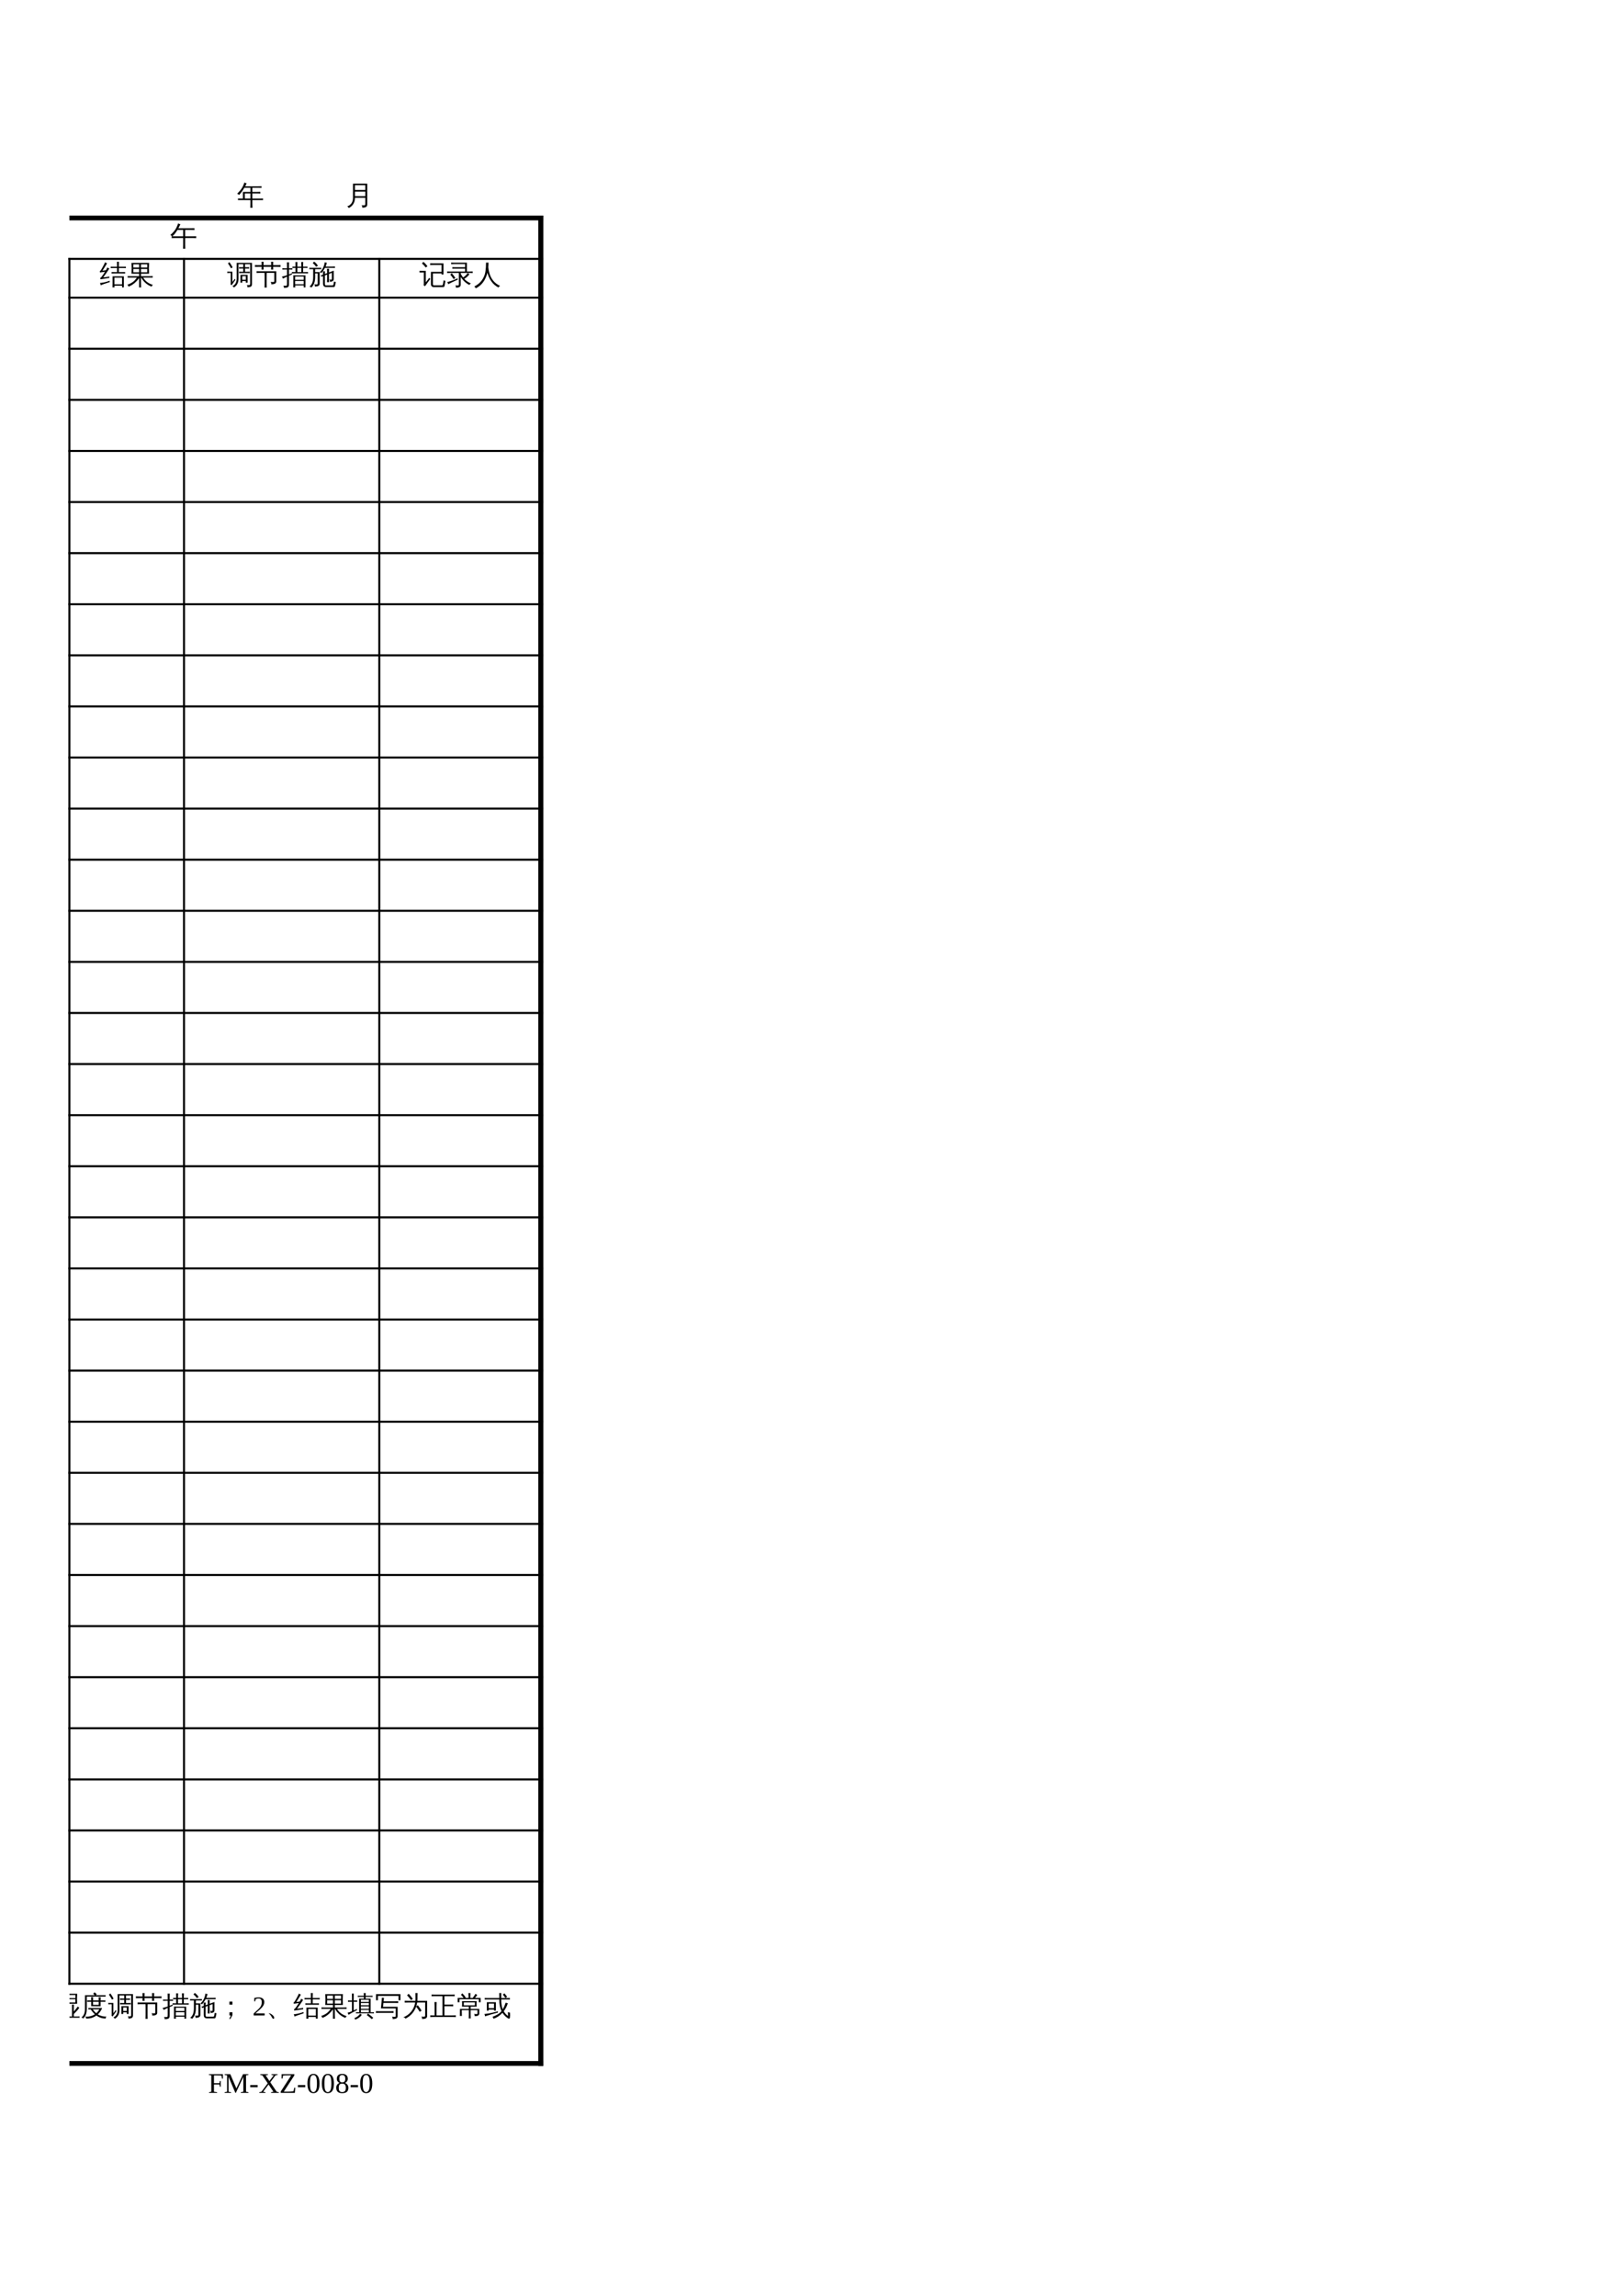 <?xml version="1.0" encoding="UTF-8"?>
<svg xmlns="http://www.w3.org/2000/svg" xmlns:xlink="http://www.w3.org/1999/xlink" width="595.304pt" height="841.89pt" viewBox="0 0 595.304 841.89" version="1.1">
<defs>
<g>
<symbol overflow="visible" id="glyph0-0">
<path style="stroke:none;" d="M 0.328 0 L 0.328 -6.656 L 2.984 -6.656 L 2.984 0 Z M 0.672 -0.328 L 2.656 -0.328 L 2.656 -6.328 L 0.672 -6.328 Z M 0.672 -0.328 "/>
</symbol>
<symbol overflow="visible" id="glyph0-1">
<path style="stroke:none;" d="M 5.5 1.203 C 5.25 1.172 5 1.172 4.75 1.203 C 4.77 0.742 4.781 0.285 4.781 -0.172 L 4.781 -2.875 L 8.922 -2.875 L 8.922 1.188 L 8.25 1.188 L 8.25 0.562 L 5.484 0.562 C 5.484 0.77 5.488 0.984 5.5 1.203 Z M 9.391 -4.438 C 9.367 -4.258 9.367 -4.078 9.391 -3.891 C 9.055 -3.91 8.723 -3.922 8.391 -3.922 L 5.422 -3.922 C 5.078 -3.922 4.738 -3.91 4.406 -3.891 C 4.426 -4.078 4.426 -4.258 4.406 -4.438 C 4.738 -4.426 5.078 -4.422 5.422 -4.422 L 6.422 -4.422 L 6.422 -5.906 L 5.094 -5.906 C 4.758 -5.906 4.426 -5.895 4.094 -5.875 C 4.113 -6.062 4.113 -6.242 4.094 -6.422 C 4.426 -6.398 4.758 -6.391 5.094 -6.391 L 6.422 -6.391 L 6.422 -6.844 C 6.422 -7.301 6.41 -7.758 6.391 -8.219 C 6.641 -8.188 6.883 -8.188 7.125 -8.219 C 7.102 -7.758 7.094 -7.301 7.094 -6.844 L 7.094 -6.391 L 8.656 -6.391 C 8.988 -6.391 9.328 -6.398 9.672 -6.422 C 9.648 -6.242 9.648 -6.062 9.672 -5.875 C 9.328 -5.895 8.988 -5.906 8.656 -5.906 L 7.094 -5.906 L 7.094 -4.422 L 8.391 -4.422 C 8.723 -4.422 9.055 -4.426 9.391 -4.438 Z M 8.25 -2.375 L 5.469 -2.375 L 5.469 0.062 L 8.25 0.062 Z M 3.734 -1.234 L 3.734 -0.75 C 2.711 -0.438 1.988 -0.203 1.562 -0.047 C 1.133 0.109 0.75 0.258 0.406 0.406 C 0.395 0.27 0.367 0.133 0.328 0 C 0.297 -0.145 0.234 -0.289 0.141 -0.438 C 0.523 -0.457 0.953 -0.508 1.422 -0.594 C 1.891 -0.676 2.66 -0.891 3.734 -1.234 Z M 2.859 -6.125 C 2.961 -6.039 3.078 -5.969 3.203 -5.906 C 3.328 -5.852 3.453 -5.801 3.578 -5.75 C 3.492 -5.57 3.383 -5.379 3.25 -5.172 C 3.125 -4.973 2.816 -4.523 2.328 -3.828 C 1.848 -3.141 1.52 -2.688 1.344 -2.469 L 2.984 -2.672 L 3.578 -2.812 L 3.562 -2.234 L 3.062 -2.203 L 0.328 -1.781 L 0.25 -2.328 C 0.383 -2.328 0.492 -2.379 0.578 -2.484 C 0.836 -2.785 1.195 -3.285 1.656 -3.984 L 2.016 -4.547 L 0.156 -4.281 L 0.094 -4.812 C 0.219 -4.82 0.312 -4.875 0.375 -4.969 C 0.57 -5.238 0.832 -5.672 1.156 -6.266 C 1.488 -6.859 1.703 -7.266 1.797 -7.484 C 1.891 -7.711 1.957 -7.891 2 -8.016 C 2.113 -7.941 2.234 -7.875 2.359 -7.812 C 2.484 -7.75 2.613 -7.695 2.75 -7.656 C 2.688 -7.531 2.609 -7.383 2.516 -7.219 C 2.422 -7.062 2.191 -6.691 1.828 -6.109 C 1.461 -5.523 1.219 -5.141 1.094 -4.953 L 2.062 -5.047 L 2.359 -5.125 C 2.461 -5.312 2.551 -5.477 2.625 -5.625 C 2.707 -5.781 2.785 -5.945 2.859 -6.125 Z M 2.859 -6.125 "/>
</symbol>
<symbol overflow="visible" id="glyph0-2">
<path style="stroke:none;" d="M 1.344 -2.406 C 1 -2.406 0.648 -2.398 0.297 -2.391 C 0.316 -2.578 0.316 -2.766 0.297 -2.953 C 0.648 -2.93 1 -2.922 1.344 -2.922 L 4.516 -2.922 L 4.516 -3.828 L 1.703 -3.828 C 1.785 -5.148 1.785 -6.473 1.703 -7.797 L 8.172 -7.797 C 8.086 -6.473 8.082 -5.148 8.156 -3.828 L 5.203 -3.828 L 5.203 -2.922 L 8.438 -2.922 C 8.789 -2.922 9.145 -2.93 9.5 -2.953 C 9.477 -2.766 9.477 -2.578 9.5 -2.391 C 9.145 -2.398 8.789 -2.406 8.438 -2.406 L 6 -2.406 C 6.383 -1.758 6.863 -1.219 7.438 -0.781 C 8.008 -0.352 8.719 0 9.562 0.281 C 9.332 0.438 9.176 0.645 9.094 0.906 C 8.301 0.625 7.562 0.188 6.875 -0.406 C 6.195 -1.008 5.664 -1.676 5.281 -2.406 L 5.203 -2.406 L 5.203 -0.188 C 5.203 0.281 5.219 0.75 5.25 1.219 C 4.988 1.176 4.738 1.176 4.5 1.219 C 4.508 0.75 4.516 0.281 4.516 -0.188 L 4.516 -2.25 C 4.047 -1.57 3.484 -0.953 2.828 -0.391 C 2.172 0.172 1.438 0.602 0.625 0.906 C 0.562 0.625 0.422 0.391 0.203 0.203 C 1.391 -0.191 2.301 -0.738 2.938 -1.438 C 3.156 -1.676 3.414 -2 3.719 -2.406 Z M 5.203 -6.078 L 7.484 -6.078 L 7.484 -7.281 L 5.203 -7.281 Z M 4.516 -6.078 L 4.516 -7.281 L 2.391 -7.281 L 2.391 -6.078 Z M 5.203 -5.562 L 5.203 -4.344 L 7.469 -4.344 L 7.484 -5.562 Z M 4.516 -5.562 L 2.391 -5.562 L 2.391 -4.344 L 4.516 -4.344 Z M 4.516 -5.562 "/>
</symbol>
<symbol overflow="visible" id="glyph0-3">
<path style="stroke:none;" d="M 5.547 -0.531 L 4.891 -0.531 L 4.891 -3.406 L 7.516 -3.406 L 7.516 -0.531 L 6.844 -0.531 L 6.844 -1.141 L 5.547 -1.141 Z M 8.312 -4.578 C 8.289 -4.398 8.289 -4.223 8.312 -4.047 C 7.988 -4.055 7.66 -4.062 7.328 -4.062 L 5.375 -4.062 C 5.051 -4.062 4.723 -4.055 4.391 -4.047 C 4.41 -4.223 4.41 -4.398 4.391 -4.578 C 4.723 -4.555 5.051 -4.547 5.375 -4.547 L 5.906 -4.547 L 5.906 -5.719 L 5.359 -5.719 C 5.023 -5.719 4.695 -5.711 4.375 -5.703 C 4.395 -5.879 4.395 -6.055 4.375 -6.234 C 4.695 -6.211 5.023 -6.203 5.359 -6.203 L 5.906 -6.203 L 5.906 -7.328 L 4.156 -7.328 L 4.172 -2.047 C 4.18 -1.266 4.031 -0.594 3.719 -0.031 C 3.406 0.52 2.984 0.941 2.453 1.234 C 2.336 0.984 2.156 0.805 1.906 0.703 C 2.395 0.523 2.781 0.207 3.062 -0.25 C 3.352 -0.719 3.5 -1.316 3.5 -2.047 L 3.5 -7.812 L 9.125 -7.812 L 9.125 -0.031 C 9.125 0.414 8.992 0.723 8.734 0.891 C 8.461 1.055 8.023 1.141 7.422 1.141 C 7.492 0.828 7.422 0.555 7.203 0.328 C 7.398 0.348 7.625 0.359 7.875 0.359 C 8.125 0.359 8.281 0.328 8.344 0.266 C 8.414 0.211 8.453 0.016 8.453 -0.328 L 8.453 -7.328 L 6.578 -7.328 L 6.578 -6.203 L 7.094 -6.203 C 7.414 -6.203 7.738 -6.211 8.062 -6.234 C 8.039 -6.055 8.039 -5.879 8.062 -5.703 C 7.738 -5.711 7.414 -5.719 7.094 -5.719 L 6.578 -5.719 L 6.578 -4.547 L 7.328 -4.547 C 7.66 -4.547 7.988 -4.555 8.312 -4.578 Z M 6.844 -2.938 L 5.547 -2.922 L 5.547 -1.625 L 6.844 -1.625 Z M 0.047 -4.078 C 0.055 -4.16 0.062 -4.242 0.062 -4.328 C 0.062 -4.422 0.055 -4.508 0.047 -4.594 C 0.336 -4.582 0.629 -4.578 0.922 -4.578 L 1.922 -4.578 L 1.922 -0.797 L 2.531 -1.578 L 2.75 -1.953 L 3.062 -1.578 L 2.828 -1.312 L 1.656 0.406 L 1.234 0.047 C 1.285 -0.066 1.312 -0.188 1.312 -0.312 L 1.312 -4.109 Z M 2.016 -6.156 L 1.438 -5.797 C 1.258 -6.117 1.078 -6.43 0.891 -6.734 C 0.703 -7.047 0.504 -7.344 0.297 -7.625 L 0.844 -8.062 C 1.051 -7.77 1.254 -7.461 1.453 -7.141 C 1.648 -6.816 1.836 -6.488 2.016 -6.156 Z M 2.016 -6.156 "/>
</symbol>
<symbol overflow="visible" id="glyph0-4">
<path style="stroke:none;" d="M 4.5 1.266 C 4.238 1.242 3.977 1.242 3.719 1.266 C 3.738 0.785 3.75 0.301 3.75 -0.188 L 3.75 -2.828 C 3.75 -3.266 3.738 -3.703 3.719 -4.141 L 1.984 -4.141 C 1.586 -4.141 1.191 -4.129 0.797 -4.109 C 0.816 -4.328 0.816 -4.539 0.797 -4.75 C 1.191 -4.738 1.586 -4.734 1.984 -4.734 L 8.016 -4.734 L 8.016 -0.953 C 8.016 -0.703 7.914 -0.488 7.719 -0.312 C 7.426 -0.062 6.906 0.055 6.156 0.047 C 6.238 -0.285 6.16 -0.578 5.922 -0.828 C 6.129 -0.797 6.383 -0.773 6.688 -0.766 C 7 -0.766 7.176 -0.785 7.219 -0.828 C 7.27 -0.879 7.297 -0.984 7.297 -1.141 L 7.297 -4.141 L 4.5 -4.141 C 4.477 -3.703 4.469 -3.266 4.469 -2.828 L 4.469 -0.188 C 4.469 0.301 4.477 0.785 4.5 1.266 Z M 6.891 -5.328 C 6.766 -5.336 6.633 -5.344 6.5 -5.344 C 6.375 -5.344 6.242 -5.336 6.109 -5.328 C 6.129 -5.672 6.145 -6.008 6.156 -6.344 L 3.344 -6.344 C 3.344 -6 3.352 -5.66 3.375 -5.328 C 3.238 -5.336 3.102 -5.344 2.969 -5.344 C 2.844 -5.344 2.719 -5.336 2.594 -5.328 C 2.613 -5.672 2.625 -6.008 2.625 -6.344 L 1.312 -6.344 C 0.938 -6.344 0.555 -6.332 0.172 -6.312 C 0.191 -6.426 0.203 -6.539 0.203 -6.656 C 0.203 -6.77 0.191 -6.883 0.172 -7 C 0.555 -6.977 0.938 -6.969 1.312 -6.969 L 2.625 -6.969 C 2.625 -7.383 2.613 -7.797 2.594 -8.203 C 2.719 -8.191 2.844 -8.188 2.969 -8.188 C 3.102 -8.188 3.238 -8.191 3.375 -8.203 C 3.352 -7.773 3.344 -7.363 3.344 -6.969 L 6.156 -6.969 C 6.145 -7.383 6.129 -7.797 6.109 -8.203 C 6.242 -8.191 6.375 -8.188 6.5 -8.188 C 6.633 -8.188 6.766 -8.191 6.891 -8.203 C 6.867 -7.773 6.859 -7.363 6.859 -6.969 L 8.453 -6.969 C 8.828 -6.969 9.207 -6.977 9.594 -7 C 9.582 -6.883 9.578 -6.77 9.578 -6.656 C 9.578 -6.539 9.582 -6.426 9.594 -6.312 C 9.207 -6.332 8.828 -6.344 8.453 -6.344 L 6.859 -6.344 C 6.859 -6 6.867 -5.66 6.891 -5.328 Z M 6.891 -5.328 "/>
</symbol>
<symbol overflow="visible" id="glyph0-5">
<path style="stroke:none;" d="M 4.969 1.203 C 4.719 1.172 4.473 1.172 4.234 1.203 C 4.254 0.754 4.266 0.305 4.266 -0.141 L 4.266 -3.25 L 4.922 -3.25 L 4.922 -3.219 L 8.719 -3.219 L 8.719 1.188 L 8.062 1.188 L 8.062 0.453 L 4.938 0.453 C 4.938 0.703 4.945 0.953 4.969 1.203 Z M 9.656 -4.453 C 9.633 -4.273 9.633 -4.102 9.656 -3.938 C 9.344 -3.957 9.031 -3.969 8.719 -3.969 L 4.672 -3.969 C 4.359 -3.969 4.047 -3.957 3.734 -3.938 C 3.742 -4.102 3.742 -4.273 3.734 -4.453 L 5.062 -4.422 L 5.062 -5.953 L 3.938 -5.922 C 3.957 -6.098 3.957 -6.27 3.938 -6.438 L 5.062 -6.422 L 5.062 -6.781 C 5.062 -7.227 5.055 -7.672 5.047 -8.109 C 5.285 -8.098 5.523 -8.098 5.766 -8.109 C 5.742 -7.672 5.734 -7.227 5.734 -6.781 L 5.734 -6.422 L 7.203 -6.422 L 7.203 -6.781 C 7.203 -7.227 7.191 -7.672 7.172 -8.109 C 7.41 -8.098 7.656 -8.098 7.906 -8.109 C 7.875 -7.672 7.859 -7.227 7.859 -6.781 L 7.859 -6.422 L 8.531 -6.422 C 8.844 -6.422 9.156 -6.426 9.469 -6.438 C 9.445 -6.27 9.445 -6.098 9.469 -5.922 C 9.156 -5.941 8.844 -5.953 8.531 -5.953 L 7.859 -5.953 L 7.859 -4.422 L 8.719 -4.422 C 9.031 -4.422 9.344 -4.43 9.656 -4.453 Z M 8.062 -1.609 L 8.062 -2.797 L 4.922 -2.797 L 4.922 -1.609 Z M 8.062 -1.172 L 4.922 -1.172 L 4.922 0.031 L 8.062 0.031 Z M 7.203 -4.422 L 7.203 -5.953 L 5.734 -5.953 L 5.734 -4.422 Z M 2.672 0.172 C 2.672 0.555 2.57 0.844 2.375 1.031 C 2.281 1.113 2.156 1.18 2 1.234 C 1.852 1.285 1.723 1.316 1.609 1.328 C 1.504 1.336 1.367 1.344 1.203 1.344 L 0.797 1.359 C 0.828 1.223 0.82 1.082 0.781 0.938 C 0.75 0.789 0.676 0.664 0.562 0.562 C 0.781 0.582 1.031 0.594 1.312 0.594 C 1.594 0.602 1.77 0.57 1.844 0.5 C 1.914 0.426 1.953 0.176 1.953 -0.25 L 1.953 -2.75 L 1.484 -2.547 L 0.438 -2.016 C 0.414 -2.141 0.375 -2.266 0.312 -2.391 C 0.25 -2.516 0.164 -2.641 0.062 -2.766 C 0.457 -2.836 0.801 -2.914 1.094 -3 C 1.395 -3.082 1.68 -3.172 1.953 -3.266 L 1.953 -5.359 L 1.25 -5.359 C 0.914 -5.359 0.578 -5.348 0.234 -5.328 C 0.242 -5.41 0.25 -5.492 0.25 -5.578 C 0.25 -5.66 0.242 -5.742 0.234 -5.828 C 0.578 -5.805 0.914 -5.797 1.25 -5.797 L 1.953 -5.797 L 1.953 -6.688 C 1.953 -7.125 1.941 -7.566 1.922 -8.016 C 2.047 -7.992 2.176 -7.984 2.312 -7.984 C 2.445 -7.984 2.578 -7.992 2.703 -8.016 C 2.68 -7.566 2.672 -7.125 2.672 -6.688 L 2.672 -5.797 L 3.922 -5.828 C 3.91 -5.742 3.906 -5.66 3.906 -5.578 C 3.906 -5.492 3.91 -5.41 3.922 -5.328 L 2.672 -5.359 L 2.672 -3.547 L 3.719 -3.969 L 3.797 -3.562 L 2.672 -3.078 Z M 2.672 0.172 "/>
</symbol>
<symbol overflow="visible" id="glyph0-6">
<path style="stroke:none;" d="M 6.156 1.062 C 5.695 1.02 5.395 0.801 5.25 0.406 C 5.188 0.227 5.156 0.023 5.156 -0.203 L 5.156 -2.953 L 4.547 -2.703 C 4.504 -2.879 4.441 -3.051 4.359 -3.219 C 4.617 -3.301 4.883 -3.391 5.156 -3.484 C 5.156 -3.898 5.145 -4.316 5.125 -4.734 C 5.375 -4.703 5.625 -4.703 5.875 -4.734 C 5.852 -4.398 5.844 -4.066 5.844 -3.734 L 6.656 -4.031 L 6.656 -4.281 C 6.656 -4.738 6.641 -5.195 6.609 -5.656 C 6.859 -5.625 7.109 -5.625 7.359 -5.656 C 7.336 -5.195 7.328 -4.738 7.328 -4.281 L 9.094 -4.938 L 9.094 -1.781 C 9.094 -1.613 9.039 -1.461 8.938 -1.328 C 8.844 -1.203 8.719 -1.109 8.562 -1.047 C 8.301 -0.93 8.004 -0.867 7.672 -0.859 C 7.742 -1.18 7.676 -1.473 7.469 -1.734 C 7.781 -1.648 8.07 -1.633 8.344 -1.688 C 8.383 -1.695 8.406 -1.781 8.406 -1.938 L 8.406 -4.156 L 7.328 -3.75 L 7.328 -2.094 C 7.328 -1.625 7.336 -1.164 7.359 -0.719 C 7.109 -0.738 6.859 -0.738 6.609 -0.719 C 6.641 -1.164 6.656 -1.625 6.656 -2.094 L 6.656 -3.5 L 5.844 -3.203 L 5.844 -0.203 C 5.844 0.234 5.953 0.453 6.172 0.453 L 8.656 0.453 C 8.75 0.453 8.828 0.41 8.891 0.328 C 8.953 0.242 8.992 0.145 9.016 0.031 L 9.188 -0.984 C 9.395 -0.867 9.613 -0.805 9.844 -0.797 L 9.578 0.516 C 9.547 0.672 9.492 0.801 9.422 0.906 C 9.348 1.008 9.254 1.062 9.141 1.062 Z M 9.547 -6.484 C 9.523 -6.305 9.523 -6.125 9.547 -5.938 C 9.203 -5.945 8.863 -5.953 8.531 -5.953 L 5.844 -5.953 C 5.477 -5.242 5.031 -4.609 4.5 -4.047 C 4.352 -4.223 4.176 -4.344 3.969 -4.406 C 4.5 -4.883 4.91 -5.438 5.203 -6.062 C 5.504 -6.688 5.691 -7.332 5.766 -8 C 6.023 -7.914 6.289 -7.867 6.562 -7.859 C 6.445 -7.367 6.289 -6.898 6.094 -6.453 L 8.531 -6.453 C 8.863 -6.453 9.203 -6.461 9.547 -6.484 Z M 4.5 -6 C 4.5 -5.914 4.5 -5.828 4.5 -5.734 C 4.5 -5.648 4.5 -5.566 4.5 -5.484 C 4.156 -5.492 3.805 -5.5 3.453 -5.5 L 2.266 -5.5 L 2.266 -4.422 L 3.922 -4.422 L 3.922 -0.125 C 3.922 0.133 3.816 0.352 3.609 0.531 C 3.398 0.719 3.023 0.828 2.484 0.859 L 2.141 0.875 C 2.172 0.719 2.164 0.566 2.125 0.422 C 2.094 0.285 2.023 0.16 1.922 0.047 C 2.117 0.078 2.348 0.094 2.609 0.094 C 2.879 0.094 3.047 0.07 3.109 0.031 C 3.172 0 3.203 -0.117 3.203 -0.328 L 3.203 -3.938 L 2.266 -3.938 L 2.266 -2.594 C 2.266 -1.531 2.086 -0.633 1.734 0.094 C 1.523 0.508 1.25 0.895 0.906 1.25 C 0.812 1.156 0.703 1.078 0.578 1.016 C 0.453 0.953 0.316 0.922 0.172 0.922 C 0.555 0.598 0.859 0.223 1.078 -0.203 C 1.391 -0.805 1.547 -1.602 1.547 -2.594 L 1.547 -5.5 L 0.125 -5.484 C 0.133 -5.566 0.141 -5.648 0.141 -5.734 C 0.141 -5.828 0.133 -5.914 0.125 -6 C 0.469 -5.988 0.812 -5.984 1.156 -5.984 L 3.453 -5.984 C 3.805 -5.984 4.156 -5.988 4.5 -6 Z M 3.297 -6.703 L 2.594 -6.375 C 2.5 -6.539 2.391 -6.703 2.266 -6.859 C 2.023 -7.172 1.738 -7.441 1.406 -7.672 L 1.859 -8.266 C 2.266 -7.992 2.613 -7.672 2.906 -7.297 C 3.039 -7.109 3.172 -6.91 3.297 -6.703 Z M 3.297 -6.703 "/>
</symbol>
<symbol overflow="visible" id="glyph0-7">
<path style="stroke:none;" d="M 5.297 1.094 C 4.984 1.094 4.727 0.988 4.531 0.781 C 4.344 0.582 4.25 0.328 4.25 0.016 L 4.25 -4.516 L 8.141 -4.516 L 8.141 -7.031 L 5.141 -7.031 C 4.742 -7.031 4.348 -7.02 3.953 -7 C 3.984 -7.219 3.984 -7.43 3.953 -7.641 C 4.348 -7.629 4.742 -7.625 5.141 -7.625 L 8.859 -7.625 L 8.859 -3.547 L 8.141 -3.547 L 8.141 -3.938 L 4.969 -3.938 L 4.969 0.016 C 4.969 0.129 5 0.227 5.062 0.312 C 5.133 0.395 5.219 0.438 5.312 0.438 L 8.266 0.438 C 8.492 0.438 8.633 0.25 8.688 -0.125 L 8.891 -1.422 C 9.098 -1.285 9.328 -1.211 9.578 -1.203 L 9.297 0.438 C 9.223 0.875 9.055 1.094 8.797 1.094 Z M 0.062 -4.266 C 0.07 -4.367 0.078 -4.473 0.078 -4.578 C 0.078 -4.691 0.07 -4.801 0.062 -4.906 C 0.469 -4.883 0.875 -4.875 1.281 -4.875 L 2.359 -4.875 L 2.359 -0.672 L 3.266 -1.797 L 3.594 -2.328 L 4.031 -1.859 L 3.703 -1.484 L 2.078 0.766 L 1.531 0.359 C 1.602 0.211 1.641 0.062 1.641 -0.094 L 1.641 -4.281 L 1.281 -4.281 C 0.875 -4.281 0.469 -4.273 0.062 -4.266 Z M 2.984 -6.547 L 2.328 -6.109 C 2.16 -6.336 1.969 -6.578 1.75 -6.828 C 1.531 -7.078 1.27 -7.316 0.969 -7.547 L 1.453 -8.172 C 1.797 -7.91 2.094 -7.641 2.344 -7.359 C 2.594 -7.078 2.805 -6.805 2.984 -6.547 Z M 2.984 -6.547 "/>
</symbol>
<symbol overflow="visible" id="glyph0-8">
<path style="stroke:none;" d="M 5.172 0.25 C 5.172 0.531 5.078 0.758 4.891 0.938 C 4.586 1.195 4.086 1.312 3.391 1.281 C 3.461 0.957 3.391 0.68 3.172 0.453 C 3.379 0.473 3.617 0.484 3.891 0.484 C 4.172 0.484 4.336 0.461 4.391 0.422 C 4.453 0.379 4.484 0.242 4.484 0.016 L 4.484 -4.109 L 1.234 -4.109 C 0.879 -4.109 0.523 -4.098 0.172 -4.078 C 0.203 -4.273 0.203 -4.469 0.172 -4.656 C 0.523 -4.633 0.879 -4.625 1.234 -4.625 L 6.766 -4.625 L 6.766 -5.688 L 3.141 -5.688 C 2.797 -5.688 2.445 -5.68 2.094 -5.672 C 2.113 -5.859 2.113 -6.047 2.094 -6.234 C 2.445 -6.211 2.797 -6.203 3.141 -6.203 L 6.766 -6.203 L 6.766 -7.359 L 2.703 -7.359 C 2.348 -7.359 2 -7.348 1.656 -7.328 C 1.676 -7.523 1.676 -7.719 1.656 -7.906 C 2 -7.883 2.348 -7.875 2.703 -7.875 L 7.453 -7.875 L 7.453 -4.625 L 8.531 -4.625 C 8.883 -4.625 9.238 -4.633 9.594 -4.656 C 9.562 -4.469 9.562 -4.273 9.594 -4.078 C 9.238 -4.098 8.883 -4.109 8.531 -4.109 L 5.172 -4.109 L 5.172 -3.812 C 5.461 -3.281 5.75 -2.832 6.031 -2.469 C 6.363 -2.645 6.656 -2.859 6.906 -3.109 C 7.164 -3.359 7.445 -3.68 7.75 -4.078 C 7.938 -3.91 8.145 -3.77 8.375 -3.656 C 7.957 -3.02 7.32 -2.445 6.469 -1.938 C 7.094 -1.258 7.898 -0.703 8.891 -0.266 C 8.648 -0.141 8.477 0.047 8.375 0.297 C 7.176 -0.254 6.109 -1.227 5.172 -2.625 Z M 0.219 -0.766 C 1.156 -0.973 2.008 -1.242 2.781 -1.578 L 4.031 -2.125 L 4.094 -1.656 C 2.562 -0.977 1.383 -0.414 0.562 0.031 C 0.52 -0.27 0.406 -0.535 0.219 -0.766 Z M 2.594 -1.844 C 2.207 -2.426 1.789 -2.977 1.344 -3.5 L 1.906 -4 C 2.383 -3.445 2.82 -2.867 3.219 -2.266 Z M 2.594 -1.844 "/>
</symbol>
<symbol overflow="visible" id="glyph0-9">
<path style="stroke:none;" d="M 4.453 -7.906 C 4.754 -7.875 5.055 -7.875 5.359 -7.906 C 5.359 -7.301 5.332 -6.734 5.281 -6.203 C 5.352 -5.461 5.5 -4.703 5.719 -3.922 C 6.363 -1.766 7.664 -0.242 9.625 0.641 C 9.352 0.766 9.156 0.961 9.031 1.234 C 7.926 0.68 7.039 -0.082 6.375 -1.062 C 5.738 -1.969 5.266 -3.008 4.953 -4.188 C 4.285 -1.457 2.863 0.453 0.688 1.547 C 0.582 1.254 0.398 1.02 0.141 0.844 C 0.867 0.5 1.523 0.051 2.109 -0.5 C 2.691 -1.062 3.164 -1.707 3.531 -2.438 C 3.906 -3.164 4.148 -3.969 4.266 -4.844 C 4.391 -5.719 4.453 -6.738 4.453 -7.906 Z M 4.453 -7.906 "/>
</symbol>
<symbol overflow="visible" id="glyph0-10">
<path style="stroke:none;" d="M 5.688 1.203 C 5.426 1.172 5.164 1.172 4.906 1.203 C 4.926 0.723 4.938 0.242 4.938 -0.234 L 4.938 -1.625 L 1.516 -1.625 C 1.141 -1.625 0.758 -1.617 0.375 -1.609 C 0.395 -1.805 0.395 -2.008 0.375 -2.219 C 0.758 -2.195 1.141 -2.188 1.516 -2.188 L 2.203 -2.188 L 2.188 -4.625 L 4.938 -4.625 L 4.938 -6.141 L 2.703 -6.141 C 2.078 -5.047 1.43 -4.164 0.766 -3.5 C 0.586 -3.727 0.359 -3.883 0.078 -3.969 C 0.816 -4.676 1.375 -5.328 1.75 -5.922 C 2.133 -6.523 2.469 -7.242 2.75 -8.078 C 3.008 -7.941 3.273 -7.836 3.547 -7.766 L 3.016 -6.688 L 7.875 -6.688 C 8.258 -6.688 8.641 -6.695 9.016 -6.719 C 8.992 -6.52 8.992 -6.316 9.016 -6.109 C 8.641 -6.129 8.258 -6.141 7.875 -6.141 L 5.641 -6.141 L 5.641 -4.625 L 7.453 -4.625 C 7.828 -4.625 8.203 -4.633 8.578 -4.656 C 8.566 -4.457 8.566 -4.254 8.578 -4.047 C 8.203 -4.066 7.828 -4.078 7.453 -4.078 L 5.641 -4.078 L 5.641 -2.188 L 8.453 -2.188 C 8.828 -2.188 9.203 -2.195 9.578 -2.219 C 9.555 -2.008 9.555 -1.805 9.578 -1.609 C 9.203 -1.617 8.828 -1.625 8.453 -1.625 L 5.641 -1.625 L 5.641 -0.234 C 5.641 0.242 5.656 0.723 5.688 1.203 Z M 4.938 -2.188 L 4.938 -4.078 L 2.891 -4.078 L 2.906 -2.188 Z M 4.938 -2.188 "/>
</symbol>
<symbol overflow="visible" id="glyph0-11">
<path style="stroke:none;" d=""/>
</symbol>
<symbol overflow="visible" id="glyph0-12">
<path style="stroke:none;" d="M 7.078 -0.328 L 7.078 -2.469 L 3.281 -2.469 C 3.289 -1.562 3.078 -0.781 2.641 -0.125 C 2.211 0.52 1.66 0.988 0.984 1.281 C 0.879 0.988 0.691 0.785 0.422 0.672 C 1.055 0.492 1.57 0.133 1.969 -0.406 C 2.363 -0.945 2.562 -1.609 2.562 -2.391 L 2.562 -7.672 L 7.797 -7.672 L 7.797 -0.062 C 7.797 0.395 7.656 0.707 7.375 0.875 C 7.07 1.062 6.598 1.148 5.953 1.141 C 6.023 0.805 5.941 0.516 5.703 0.266 C 5.922 0.285 6.164 0.297 6.438 0.297 C 6.719 0.305 6.895 0.281 6.969 0.219 C 7.039 0.164 7.078 -0.016 7.078 -0.328 Z M 7.078 -5.328 L 7.078 -7.094 L 3.281 -7.094 L 3.281 -5.328 Z M 7.078 -3.062 L 7.078 -4.734 L 3.281 -4.734 L 3.281 -3.062 Z M 7.078 -3.062 "/>
</symbol>
<symbol overflow="visible" id="glyph0-13">
<path style="stroke:none;" d="M 5.562 1.203 C 5.301 1.172 5.035 1.172 4.766 1.203 C 4.785 0.711 4.797 0.219 4.797 -0.281 L 4.797 -2.719 L 1.812 -2.719 C 1.395 -2.719 0.977 -2.707 0.562 -2.688 C 0.594 -2.914 0.594 -3.141 0.562 -3.359 C 0.613 -3.359 0.66 -3.359 0.703 -3.359 C 0.535 -3.566 0.328 -3.719 0.078 -3.812 C 1.148 -4.738 1.895 -5.633 2.312 -6.5 C 2.562 -7 2.77 -7.52 2.938 -8.062 C 3.207 -7.938 3.484 -7.844 3.766 -7.781 C 3.535 -7.25 3.289 -6.754 3.031 -6.297 L 7.703 -6.297 C 8.117 -6.297 8.535 -6.301 8.953 -6.312 C 8.922 -6.094 8.922 -5.867 8.953 -5.641 C 8.535 -5.66 8.117 -5.672 7.703 -5.672 L 5.531 -5.672 L 5.531 -3.328 L 8.344 -3.328 C 8.758 -3.328 9.176 -3.336 9.594 -3.359 C 9.562 -3.141 9.562 -2.914 9.594 -2.688 C 9.176 -2.707 8.758 -2.719 8.344 -2.719 L 5.531 -2.719 L 5.531 -0.281 C 5.531 0.219 5.539 0.711 5.562 1.203 Z M 4.797 -3.328 L 4.797 -5.672 L 2.688 -5.672 C 2.113 -4.723 1.5 -3.945 0.844 -3.344 C 1.164 -3.332 1.488 -3.328 1.812 -3.328 Z M 4.797 -3.328 "/>
</symbol>
<symbol overflow="visible" id="glyph0-14">
<path style="stroke:none;" d="M 9.641 0.359 C 9.617 0.523 9.617 0.691 9.641 0.859 C 9.336 0.848 9.031 0.844 8.719 0.844 L 3.781 0.844 C 3.477 0.844 3.176 0.848 2.875 0.859 C 2.883 0.691 2.883 0.523 2.875 0.359 C 3.176 0.379 3.477 0.391 3.781 0.391 L 5.016 0.391 L 5.016 -2.625 C 5.016 -3.07 5.004 -3.516 4.984 -3.953 C 5.211 -3.93 5.445 -3.93 5.688 -3.953 C 5.676 -3.516 5.672 -3.07 5.672 -2.625 L 5.672 0.391 L 6.859 0.391 L 6.859 -2.656 C 6.859 -3.102 6.852 -3.547 6.844 -3.984 C 7.082 -3.961 7.316 -3.961 7.547 -3.984 C 7.523 -3.547 7.516 -3.102 7.516 -2.656 L 7.516 -1.422 C 8.016 -1.973 8.492 -2.582 8.953 -3.25 C 9.141 -3.094 9.336 -2.961 9.547 -2.859 C 9.203 -2.297 8.719 -1.707 8.094 -1.094 L 7.562 -0.562 C 7.551 -0.582 7.535 -0.598 7.516 -0.609 L 7.516 0.391 L 8.719 0.391 C 9.031 0.391 9.336 0.379 9.641 0.359 Z M 4.141 -0.766 C 3.734 -1.473 3.285 -2.16 2.797 -2.828 L 3.391 -3.25 C 3.891 -2.562 4.348 -1.848 4.766 -1.109 Z M 3.734 -4.297 C 3.805 -5.516 3.805 -6.734 3.734 -7.953 L 8.766 -7.953 C 8.68 -6.734 8.676 -5.516 8.75 -4.297 Z M 4.391 -7.484 L 4.391 -6.344 L 8.109 -6.344 L 8.109 -7.484 Z M 4.391 -5.938 L 4.391 -4.75 L 8.094 -4.75 L 8.094 -5.938 Z M 2.297 -4.438 L 2.641 -4.234 L 1.672 -0.531 L 1.266 1.156 C 1.141 1.07 1.004 1.008 0.859 0.969 C 0.711 0.926 0.562 0.906 0.406 0.906 C 0.645 0.375 0.895 -0.227 1.156 -0.906 C 1.414 -1.582 1.797 -2.758 2.297 -4.438 Z M 1.922 -4.469 L 1.391 -3.984 L 0.141 -5.312 L 0.672 -5.797 Z M 2.656 -6.547 L 2.078 -6.109 C 1.879 -6.359 1.676 -6.598 1.469 -6.828 C 1.258 -7.055 1.039 -7.281 0.812 -7.5 L 1.312 -8.016 C 1.562 -7.785 1.797 -7.547 2.016 -7.297 C 2.234 -7.055 2.445 -6.805 2.656 -6.547 Z M 2.656 -6.547 "/>
</symbol>
<symbol overflow="visible" id="glyph0-15">
<path style="stroke:none;" d="M 2.875 -2.203 C 2.895 -2.391 2.895 -2.57 2.875 -2.75 C 3.207 -2.727 3.547 -2.719 3.891 -2.719 L 7.906 -2.719 C 7.562 -1.82 7.031 -1.039 6.312 -0.375 C 6.633 -0.176 7.008 -0.008 7.438 0.125 C 8.094 0.344 8.766 0.438 9.453 0.406 C 9.285 0.625 9.207 0.867 9.219 1.141 C 7.988 1.148 6.848 0.781 5.797 0.031 C 4.68 0.832 3.438 1.203 2.062 1.141 C 2 0.879 1.895 0.633 1.75 0.406 C 2.375 0.477 2.984 0.441 3.578 0.297 C 4.18 0.16 4.738 -0.078 5.25 -0.422 C 4.676 -0.93 4.164 -1.535 3.719 -2.234 C 3.438 -2.234 3.156 -2.223 2.875 -2.203 Z M 7.344 -5.016 L 7.344 -3.375 L 3.891 -3.391 L 3.891 -5.016 L 3.453 -5.016 C 3.109 -5.016 2.77 -5.004 2.438 -4.984 C 2.457 -5.172 2.457 -5.352 2.438 -5.531 C 2.77 -5.52 3.109 -5.516 3.453 -5.516 L 3.891 -5.516 C 3.891 -5.91 3.879 -6.305 3.859 -6.703 C 4.109 -6.68 4.352 -6.68 4.594 -6.703 C 4.582 -6.305 4.578 -5.91 4.578 -5.516 L 6.656 -5.516 C 6.656 -5.891 6.645 -6.27 6.625 -6.656 C 6.875 -6.633 7.129 -6.633 7.391 -6.656 C 7.367 -6.27 7.352 -5.891 7.344 -5.516 L 8.094 -5.516 C 8.438 -5.516 8.773 -5.52 9.109 -5.531 C 9.086 -5.352 9.086 -5.172 9.109 -4.984 C 8.773 -5.004 8.438 -5.016 8.094 -5.016 Z M 0.281 0.75 C 1.176 0.133 1.613 -0.93 1.594 -2.453 L 1.609 -7.422 L 5.203 -7.422 L 4.625 -7.922 L 5.125 -8.484 L 5.922 -7.797 L 5.594 -7.422 L 8.172 -7.422 C 8.504 -7.422 8.844 -7.426 9.188 -7.438 C 9.164 -7.258 9.164 -7.078 9.188 -6.891 C 8.844 -6.91 8.504 -6.922 8.172 -6.922 L 2.281 -6.922 L 2.281 -2.453 C 2.281 -1.609 2.164 -0.895 1.938 -0.312 C 1.707 0.27 1.375 0.758 0.938 1.156 C 0.77 0.938 0.551 0.801 0.281 0.75 Z M 4.453 -2.234 C 4.859 -1.648 5.289 -1.172 5.75 -0.797 C 6.219 -1.203 6.598 -1.68 6.891 -2.234 Z M 4.562 -5.016 L 4.578 -3.875 L 6.656 -3.875 L 6.656 -5.016 Z M 4.562 -5.016 "/>
</symbol>
<symbol overflow="visible" id="glyph0-16">
<path style="stroke:none;" d="M 5.594 -3.953 L 4.484 -3.953 L 4.484 -5.078 L 5.594 -5.078 Z M 5.594 -0.125 L 4.844 1.297 L 4.422 1.297 L 5.016 0 L 4.5 0 L 4.5 -1.156 L 5.594 -1.156 Z M 5.594 -0.125 "/>
</symbol>
<symbol overflow="visible" id="glyph0-17">
<path style="stroke:none;" d="M 2.984 0.844 C 2.984 1.094 2.879 1.223 2.672 1.234 C 2.516 1.234 2.359 1.098 2.203 0.828 C 1.922 0.285 1.68 -0.086 1.484 -0.297 C 1.398 -0.367 1.316 -0.441 1.234 -0.516 C 1.055 -0.648 0.973 -0.727 0.984 -0.75 C 0.984 -0.781 1 -0.797 1.031 -0.797 C 1.352 -0.797 1.742 -0.617 2.203 -0.266 C 2.703 0.117 2.961 0.488 2.984 0.844 Z M 2.984 0.844 "/>
</symbol>
<symbol overflow="visible" id="glyph0-18">
<path style="stroke:none;" d="M 8.891 1.375 C 8.297 0.832 7.676 0.332 7.031 -0.125 L 7.453 -0.703 C 8.117 -0.223 8.758 0.289 9.375 0.844 Z M 4.609 -0.641 C 4.797 -0.484 4.988 -0.344 5.188 -0.219 C 4.645 0.57 3.832 1.16 2.75 1.547 C 2.707 1.328 2.609 1.141 2.453 0.984 C 2.898 0.836 3.285 0.633 3.609 0.375 C 3.941 0.125 4.273 -0.211 4.609 -0.641 Z M 9.641 -1.188 C 9.629 -1.051 9.629 -0.91 9.641 -0.766 C 9.367 -0.773 9.098 -0.781 8.828 -0.781 L 3.859 -0.781 C 3.586 -0.781 3.316 -0.773 3.047 -0.766 C 3.055 -0.91 3.055 -1.051 3.047 -1.188 L 4.219 -1.172 L 4.203 -6.156 L 4.859 -6.156 L 4.859 -6.141 L 5.938 -6.141 L 5.938 -6.781 L 4.594 -6.781 C 4.301 -6.781 4.008 -6.773 3.719 -6.766 C 3.727 -6.922 3.727 -7.078 3.719 -7.234 C 4.008 -7.223 4.301 -7.219 4.594 -7.219 L 5.938 -7.219 C 5.926 -7.551 5.914 -7.883 5.906 -8.219 C 6.133 -8.188 6.375 -8.188 6.625 -8.219 C 6.602 -7.852 6.594 -7.52 6.594 -7.219 L 8.266 -7.219 C 8.555 -7.219 8.848 -7.223 9.141 -7.234 C 9.129 -7.078 9.129 -6.922 9.141 -6.766 C 8.848 -6.773 8.555 -6.781 8.266 -6.781 L 6.594 -6.781 L 6.594 -6.141 L 8.422 -6.141 L 8.422 -1.172 Z M 7.781 -4.969 L 7.781 -5.75 L 4.859 -5.75 C 4.859 -5.488 4.859 -5.227 4.859 -4.969 Z M 7.781 -3.719 L 7.781 -4.562 L 4.859 -4.562 L 4.859 -3.719 Z M 7.781 -2.438 L 7.781 -3.328 L 4.859 -3.328 L 4.859 -2.438 Z M 7.781 -1.172 L 7.781 -2.031 L 4.859 -2.031 L 4.859 -1.172 Z M 1.578 -1.531 L 1.578 -5.016 L 1.062 -5.016 C 0.75 -5.016 0.438 -5.004 0.125 -4.984 C 0.133 -5.078 0.141 -5.164 0.141 -5.25 C 0.141 -5.332 0.133 -5.422 0.125 -5.516 C 0.438 -5.492 0.75 -5.484 1.062 -5.484 L 1.578 -5.484 L 1.578 -6.656 C 1.578 -7.113 1.566 -7.566 1.547 -8.016 C 1.66 -8.004 1.773 -8 1.891 -8 C 2.016 -8 2.133 -8.004 2.25 -8.016 C 2.227 -7.566 2.219 -7.113 2.219 -6.656 L 2.219 -5.484 L 3.516 -5.516 C 3.504 -5.422 3.5 -5.332 3.5 -5.25 C 3.5 -5.164 3.504 -5.078 3.516 -4.984 L 2.219 -5.016 L 2.219 -1.812 L 3.375 -2.391 L 3.453 -1.969 C 2.484 -1.469 1.758 -1.082 1.281 -0.812 L 0.312 -0.219 C 0.289 -0.344 0.25 -0.469 0.188 -0.594 C 0.133 -0.727 0.055 -0.859 -0.047 -0.984 C 0.328 -1.066 0.641 -1.156 0.891 -1.25 C 1.148 -1.352 1.379 -1.445 1.578 -1.531 Z M 1.578 -1.531 "/>
</symbol>
<symbol overflow="visible" id="glyph0-19">
<path style="stroke:none;" d="M 6.844 -1.562 C 6.82 -1.344 6.82 -1.129 6.844 -0.922 C 6.438 -0.941 6.035 -0.953 5.641 -0.953 L 1.562 -0.953 C 1.164 -0.953 0.77 -0.941 0.375 -0.922 C 0.395 -1.129 0.395 -1.344 0.375 -1.562 C 0.77 -1.539 1.164 -1.531 1.562 -1.531 L 5.641 -1.531 C 6.035 -1.531 6.438 -1.539 6.844 -1.562 Z M 8.547 -5.203 C 8.516 -4.984 8.516 -4.766 8.547 -4.547 C 8.148 -4.566 7.754 -4.578 7.359 -4.578 L 3.109 -4.578 L 2.984 -3.172 L 8.328 -3.172 L 8.328 0.328 C 8.328 0.578 8.227 0.789 8.031 0.969 C 7.738 1.219 7.219 1.336 6.469 1.328 C 6.551 0.992 6.473 0.703 6.234 0.453 C 6.453 0.484 6.711 0.5 7.016 0.5 C 7.316 0.508 7.492 0.492 7.547 0.453 C 7.598 0.41 7.625 0.316 7.625 0.172 L 7.625 -2.594 L 2.203 -2.594 L 2.438 -5.062 C 2.488 -5.551 2.523 -6.035 2.547 -6.516 C 2.805 -6.461 3.066 -6.441 3.328 -6.453 C 3.266 -6.023 3.211 -5.598 3.172 -5.172 L 7.359 -5.172 C 7.754 -5.172 8.148 -5.18 8.547 -5.203 Z M 9.359 -7.797 L 9.359 -5.562 L 8.641 -5.562 L 8.641 -7.172 L 1.109 -7.172 C 1.109 -6.703 1.109 -6.164 1.109 -5.562 L 0.406 -5.562 L 0.406 -7.797 Z M 9.359 -7.797 "/>
</symbol>
<symbol overflow="visible" id="glyph0-20">
<path style="stroke:none;" d="M 3.156 -5.609 C 2.707 -6.234 2.219 -6.828 1.688 -7.391 L 2.281 -7.938 C 2.82 -7.344 3.328 -6.719 3.797 -6.062 Z M 8.328 -4.734 L 5.406 -4.734 C 5.332 -4.234 5.211 -3.754 5.047 -3.297 L 5.625 -3.75 C 6.133 -3.113 6.598 -2.445 7.016 -1.75 L 6.328 -1.344 C 5.93 -2 5.5 -2.625 5.031 -3.219 C 4.281 -1.219 2.973 0.242 1.109 1.172 C 0.941 0.867 0.68 0.703 0.328 0.672 C 1.441 0.254 2.391 -0.422 3.172 -1.359 C 3.953 -2.305 4.453 -3.43 4.672 -4.734 L 2.078 -4.734 C 1.66 -4.734 1.242 -4.723 0.828 -4.703 C 0.848 -4.922 0.848 -5.145 0.828 -5.375 C 1.242 -5.352 1.66 -5.344 2.078 -5.344 L 4.75 -5.344 C 4.77 -5.582 4.781 -5.82 4.781 -6.062 L 4.781 -6.734 C 4.781 -7.234 4.77 -7.727 4.75 -8.219 C 5.008 -8.188 5.273 -8.188 5.547 -8.219 C 5.523 -7.727 5.516 -7.234 5.516 -6.734 L 5.516 -6.062 C 5.516 -5.82 5.504 -5.582 5.484 -5.344 L 9.062 -5.344 L 9.062 0.203 C 9.062 0.492 8.961 0.738 8.766 0.938 C 8.453 1.207 7.922 1.328 7.172 1.297 C 7.254 0.961 7.176 0.672 6.938 0.422 C 7.156 0.441 7.41 0.453 7.703 0.453 C 7.992 0.453 8.176 0.43 8.25 0.391 C 8.301 0.328 8.328 0.164 8.328 -0.094 Z M 8.328 -4.734 "/>
</symbol>
<symbol overflow="visible" id="glyph0-21">
<path style="stroke:none;" d="M 9.594 -0.047 C 9.562 0.172 9.562 0.383 9.594 0.594 C 9.195 0.57 8.801 0.562 8.406 0.562 L 1.375 0.562 C 0.969 0.562 0.566 0.57 0.172 0.594 C 0.203 0.383 0.203 0.172 0.172 -0.047 C 0.566 -0.023 0.969 -0.016 1.375 -0.016 L 1.781 -0.016 L 1.781 -3.453 C 1.781 -3.941 1.766 -4.426 1.734 -4.906 C 2.004 -4.883 2.27 -4.883 2.531 -4.906 C 2.5 -4.426 2.484 -3.941 2.484 -3.453 L 2.484 -0.016 L 4.672 -0.016 L 4.672 -7.062 L 1.859 -7.062 C 1.461 -7.062 1.066 -7.051 0.672 -7.031 C 0.691 -7.25 0.691 -7.461 0.672 -7.672 C 1.066 -7.648 1.461 -7.641 1.859 -7.641 L 7.953 -7.641 C 8.359 -7.641 8.758 -7.648 9.156 -7.672 C 9.125 -7.461 9.125 -7.25 9.156 -7.031 C 8.758 -7.051 8.359 -7.062 7.953 -7.062 L 5.391 -7.062 L 5.391 -3.969 L 7.406 -3.969 C 7.812 -3.969 8.211 -3.977 8.609 -4 C 8.586 -3.789 8.586 -3.578 8.609 -3.359 C 8.211 -3.379 7.812 -3.391 7.406 -3.391 L 5.391 -3.391 L 5.391 -0.016 L 8.406 -0.016 C 8.801 -0.016 9.195 -0.023 9.594 -0.047 Z M 9.594 -0.047 "/>
</symbol>
<symbol overflow="visible" id="glyph0-22">
<path style="stroke:none;" d="M 5.141 1.109 C 4.898 1.078 4.656 1.078 4.406 1.109 C 4.426 0.66 4.438 0.207 4.438 -0.25 L 4.438 -1.938 L 1.844 -1.938 C 1.852 -0.914 1.867 -0.203 1.891 0.203 C 1.641 0.172 1.395 0.172 1.156 0.203 C 1.176 -0.254 1.188 -1.125 1.188 -2.406 L 4.438 -2.406 L 4.438 -3.219 L 1.922 -3.219 C 2.004 -3.895 2.004 -4.566 1.922 -5.234 L 7.312 -5.234 C 7.227 -4.566 7.227 -3.895 7.312 -3.219 L 5.094 -3.219 L 5.094 -2.406 L 8.266 -2.406 L 8.266 -0.594 C 8.266 -0.395 8.156 -0.203 7.938 -0.016 C 7.688 0.18 7.223 0.273 6.547 0.266 C 6.617 -0.047 6.551 -0.316 6.344 -0.547 C 6.531 -0.523 6.773 -0.508 7.078 -0.5 C 7.379 -0.5 7.539 -0.508 7.562 -0.531 C 7.594 -0.562 7.609 -0.609 7.609 -0.672 L 7.609 -1.938 L 5.094 -1.938 L 5.094 -0.25 C 5.094 0.207 5.109 0.66 5.141 1.109 Z M 1 -4.828 L 0.344 -4.828 L 0.344 -6.422 L 2.531 -6.422 C 2.227 -6.828 1.898 -7.219 1.547 -7.594 L 2.078 -8.094 C 2.523 -7.625 2.938 -7.117 3.312 -6.578 L 3.078 -6.422 L 4.328 -6.422 L 4.328 -6.875 C 4.328 -7.32 4.312 -7.77 4.281 -8.219 C 4.531 -8.195 4.773 -8.195 5.016 -8.219 C 4.992 -7.77 4.984 -7.32 4.984 -6.875 L 4.984 -6.422 L 6.125 -6.422 C 6.039 -6.461 5.957 -6.5 5.875 -6.531 C 6.25 -6.895 6.578 -7.352 6.859 -7.906 C 7.066 -7.77 7.285 -7.656 7.516 -7.562 C 7.336 -7.195 7.055 -6.816 6.672 -6.422 L 8.766 -6.422 L 8.766 -4.828 L 8.094 -4.828 L 8.094 -5.953 L 1 -5.953 Z M 2.594 -4.781 L 2.594 -3.688 L 6.641 -3.688 L 6.656 -4.781 Z M 2.594 -4.781 "/>
</symbol>
<symbol overflow="visible" id="glyph0-23">
<path style="stroke:none;" d="M 8.484 -6.844 L 7.875 -6.391 L 6.906 -7.641 L 7.5 -8.094 Z M 6.422 -1.578 C 5.867 -2.648 5.598 -4.078 5.609 -5.859 L 1.312 -5.859 C 0.957 -5.859 0.602 -5.848 0.25 -5.828 C 0.27 -6.023 0.27 -6.219 0.25 -6.406 C 0.602 -6.383 0.957 -6.375 1.312 -6.375 L 5.609 -6.375 L 5.578 -8.219 C 5.828 -8.188 6.078 -8.188 6.328 -8.219 L 6.297 -6.375 L 8.438 -6.375 C 8.789 -6.375 9.141 -6.383 9.484 -6.406 C 9.461 -6.219 9.461 -6.023 9.484 -5.828 C 9.141 -5.848 8.789 -5.859 8.438 -5.859 L 6.297 -5.859 C 6.305 -4.348 6.5 -3.141 6.875 -2.234 C 7.301 -2.992 7.656 -3.805 7.938 -4.672 C 8.195 -4.586 8.461 -4.523 8.734 -4.484 C 8.41 -3.398 7.91 -2.414 7.234 -1.531 C 7.641 -0.82 8.164 -0.238 8.812 0.219 C 8.812 -0.27 8.797 -0.758 8.766 -1.25 C 8.992 -1.102 9.242 -1.035 9.516 -1.047 C 9.578 -0.422 9.57 0.203 9.5 0.828 C 9.5 0.93 9.457 1.016 9.375 1.078 C 9.25 1.203 9.113 1.227 8.969 1.156 C 8.062 0.633 7.328 -0.07 6.766 -0.969 C 5.828 0.062 4.734 0.789 3.484 1.219 C 3.43 0.938 3.301 0.695 3.094 0.5 C 3.695 0.301 4.297 0.031 4.891 -0.312 C 5.492 -0.656 6.004 -1.078 6.422 -1.578 Z M 0.141 -0.516 C 1.328 -0.629 2.43 -0.816 3.453 -1.078 L 5.125 -1.516 L 5.109 -1.047 C 3.066 -0.516 1.484 -0.055 0.359 0.328 C 0.367 0.023 0.297 -0.254 0.141 -0.516 Z M 1.703 -1.75 L 1.031 -1.75 L 1.031 -4.859 L 4.359 -4.859 L 4.359 -1.75 L 3.656 -1.75 L 3.656 -2.156 L 1.703 -2.156 Z M 3.656 -4.344 L 1.703 -4.344 L 1.703 -2.672 L 3.656 -2.672 Z M 3.656 -4.344 "/>
</symbol>
<symbol overflow="visible" id="glyph1-0">
<path style="stroke:none;" d=""/>
</symbol>
<symbol overflow="visible" id="glyph1-1">
<path style="stroke:none;" d="M 2.172 -3.078 L 2.172 -0.406 L 3.312 -0.266 L 3.312 0 L 0.375 0 L 0.375 -0.266 L 1.188 -0.406 L 1.188 -6.453 L 0.297 -6.594 L 0.297 -6.859 L 5.453 -6.859 L 5.453 -5.219 L 5.109 -5.219 L 4.953 -6.328 C 4.566 -6.379 4.016 -6.406 3.297 -6.406 L 2.172 -6.406 L 2.172 -3.547 L 4.188 -3.547 L 4.344 -4.359 L 4.656 -4.359 L 4.656 -2.25 L 4.344 -2.25 L 4.188 -3.078 Z M 2.172 -3.078 "/>
</symbol>
<symbol overflow="visible" id="glyph1-2">
<path style="stroke:none;" d="M 4.406 0 L 4.234 0 L 1.719 -5.906 L 1.719 -0.406 L 2.641 -0.266 L 2.641 0 L 0.297 0 L 0.297 -0.266 L 1.188 -0.406 L 1.188 -6.453 L 0.297 -6.594 L 0.297 -6.859 L 2.375 -6.859 L 4.609 -1.641 L 7.047 -6.859 L 9.016 -6.859 L 9.016 -6.594 L 8.141 -6.453 L 8.141 -0.406 L 9.016 -0.266 L 9.016 0 L 6.234 0 L 6.234 -0.266 L 7.156 -0.406 L 7.156 -5.906 Z M 4.406 0 "/>
</symbol>
<symbol overflow="visible" id="glyph1-3">
<path style="stroke:none;" d="M 0.391 -2.078 L 0.391 -2.859 L 3.109 -2.859 L 3.109 -2.078 Z M 0.391 -2.078 "/>
</symbol>
<symbol overflow="visible" id="glyph1-4">
<path style="stroke:none;" d="M 1.625 -0.406 L 2.469 -0.266 L 2.469 0 L 0.234 0 L 0.234 -0.266 L 0.984 -0.406 L 3.328 -3.516 L 1.328 -6.453 L 0.562 -6.594 L 0.562 -6.859 L 3.391 -6.859 L 3.391 -6.594 L 2.516 -6.453 L 3.938 -4.344 L 5.531 -6.453 L 4.688 -6.594 L 4.688 -6.859 L 6.938 -6.859 L 6.938 -6.594 L 6.172 -6.453 L 4.25 -3.891 L 6.609 -0.406 L 7.375 -0.266 L 7.375 0 L 4.547 0 L 4.547 -0.266 L 5.422 -0.406 L 3.625 -3.078 Z M 1.625 -0.406 "/>
</symbol>
<symbol overflow="visible" id="glyph1-5">
<path style="stroke:none;" d="M 0.5 -0.484 L 4.344 -6.422 L 3.078 -6.422 C 2.234 -6.422 1.648 -6.391 1.328 -6.328 L 1.172 -5.25 L 0.812 -5.25 L 0.812 -6.859 L 5.5 -6.859 L 5.5 -6.422 L 1.625 -0.438 L 3.109 -0.438 C 3.504 -0.438 3.906 -0.453 4.312 -0.484 C 4.719 -0.523 5.004 -0.562 5.172 -0.594 L 5.469 -1.906 L 5.828 -1.906 L 5.688 0 L 0.5 0 Z M 0.5 -0.484 "/>
</symbol>
<symbol overflow="visible" id="glyph1-6">
<path style="stroke:none;" d="M 4.844 -3.453 C 4.844 -1.078 4.094 0.109 2.594 0.109 C 1.863 0.109 1.316 -0.191 0.953 -0.797 C 0.586 -1.41 0.406 -2.297 0.406 -3.453 C 0.406 -4.598 0.586 -5.469 0.953 -6.062 C 1.316 -6.664 1.875 -6.969 2.625 -6.969 C 3.352 -6.969 3.906 -6.672 4.281 -6.078 C 4.656 -5.484 4.844 -4.609 4.844 -3.453 Z M 3.906 -3.453 C 3.906 -4.555 3.801 -5.348 3.594 -5.828 C 3.383 -6.316 3.051 -6.562 2.594 -6.562 C 2.145 -6.562 1.82 -6.332 1.625 -5.875 C 1.438 -5.414 1.344 -4.609 1.344 -3.453 C 1.344 -2.297 1.441 -1.477 1.641 -1 C 1.836 -0.531 2.156 -0.297 2.594 -0.297 C 3.039 -0.297 3.367 -0.547 3.578 -1.047 C 3.797 -1.547 3.906 -2.348 3.906 -3.453 Z M 3.906 -3.453 "/>
</symbol>
<symbol overflow="visible" id="glyph1-7">
<path style="stroke:none;" d="M 4.641 -5.188 C 4.641 -4.812 4.547 -4.492 4.359 -4.234 C 4.172 -3.973 3.926 -3.773 3.625 -3.641 C 4.008 -3.492 4.305 -3.27 4.516 -2.969 C 4.734 -2.664 4.844 -2.297 4.844 -1.859 C 4.844 -1.203 4.66 -0.707 4.297 -0.375 C 3.93 -0.051 3.363 0.109 2.594 0.109 C 1.133 0.109 0.406 -0.547 0.406 -1.859 C 0.406 -2.305 0.508 -2.68 0.719 -2.984 C 0.938 -3.285 1.234 -3.504 1.609 -3.641 C 1.316 -3.773 1.078 -3.973 0.891 -4.234 C 0.703 -4.492 0.609 -4.812 0.609 -5.188 C 0.609 -5.758 0.781 -6.195 1.125 -6.5 C 1.469 -6.812 1.969 -6.969 2.625 -6.969 C 3.258 -6.969 3.754 -6.812 4.109 -6.5 C 4.461 -6.195 4.641 -5.758 4.641 -5.188 Z M 3.922 -1.859 C 3.922 -2.398 3.812 -2.789 3.594 -3.031 C 3.383 -3.281 3.051 -3.406 2.594 -3.406 C 2.145 -3.406 1.82 -3.285 1.625 -3.047 C 1.426 -2.816 1.328 -2.422 1.328 -1.859 C 1.328 -1.273 1.426 -0.867 1.625 -0.641 C 1.82 -0.41 2.145 -0.297 2.594 -0.297 C 3.039 -0.297 3.375 -0.414 3.594 -0.656 C 3.812 -0.895 3.922 -1.297 3.922 -1.859 Z M 3.719 -5.188 C 3.719 -5.656 3.625 -6 3.438 -6.219 C 3.25 -6.445 2.969 -6.562 2.594 -6.562 C 2.238 -6.562 1.973 -6.453 1.797 -6.234 C 1.617 -6.023 1.531 -5.676 1.531 -5.188 C 1.531 -4.719 1.613 -4.379 1.781 -4.172 C 1.957 -3.961 2.227 -3.859 2.594 -3.859 C 2.977 -3.859 3.258 -3.961 3.438 -4.172 C 3.625 -4.379 3.719 -4.719 3.719 -5.188 Z M 3.719 -5.188 "/>
</symbol>
<symbol overflow="visible" id="glyph2-0">
<path style="stroke:none;" d=""/>
</symbol>
<symbol overflow="visible" id="glyph2-1">
<path style="stroke:none;" d="M 4.453 0 L 0.438 0 L 0.438 -0.719 L 1.344 -1.547 C 1.926 -2.055 2.352 -2.469 2.625 -2.781 C 2.906 -3.094 3.102 -3.414 3.219 -3.75 C 3.344 -4.094 3.406 -4.477 3.406 -4.906 C 3.406 -5.332 3.305 -5.656 3.109 -5.875 C 2.922 -6.102 2.609 -6.219 2.172 -6.219 C 1.992 -6.219 1.812 -6.191 1.625 -6.141 C 1.445 -6.086 1.289 -6.023 1.156 -5.953 L 0.984 -5.156 L 0.656 -5.156 L 0.656 -6.406 C 1.25 -6.551 1.754 -6.625 2.172 -6.625 C 2.891 -6.625 3.426 -6.473 3.781 -6.172 C 4.145 -5.879 4.328 -5.457 4.328 -4.906 C 4.328 -4.539 4.254 -4.195 4.109 -3.875 C 3.961 -3.551 3.742 -3.227 3.453 -2.906 C 3.16 -2.594 2.676 -2.145 2 -1.562 C 1.707 -1.32 1.398 -1.051 1.078 -0.75 L 4.453 -0.75 Z M 4.453 0 "/>
</symbol>
</g>
<clipPath id="clip1">
  <path d="M 25.484 730 L 40 730 L 40 741 L 25.484 741 Z M 25.484 730 "/>
</clipPath>
</defs>
<g id="surface6">
<path style="fill:none;stroke-width:1.75;stroke-linecap:butt;stroke-linejoin:round;stroke:rgb(0%,0%,0%);stroke-opacity:1;stroke-miterlimit:10;" d="M 25.453 761.952 L 199.246 761.952 " transform="matrix(1,0,0,-1,0,841.89)"/>
<path style="fill:none;stroke-width:1.75;stroke-linecap:butt;stroke-linejoin:round;stroke:rgb(0%,0%,0%);stroke-opacity:1;stroke-miterlimit:10;" d="M 198.367 762.831 L 198.367 84.304 " transform="matrix(1,0,0,-1,0,841.89)"/>
<path style="fill:none;stroke-width:1.75;stroke-linecap:butt;stroke-linejoin:round;stroke:rgb(0%,0%,0%);stroke-opacity:1;stroke-miterlimit:10;" d="M 198.367 762.831 L 198.367 84.304 " transform="matrix(1,0,0,-1,0,841.89)"/>
<path style="fill:none;stroke-width:0.75;stroke-linecap:butt;stroke-linejoin:round;stroke:rgb(0%,0%,0%);stroke-opacity:1;stroke-miterlimit:10;" d="M 25.086 746.956 L 199.246 746.956 " transform="matrix(1,0,0,-1,0,841.89)"/>
<path style="fill:none;stroke-width:0.75;stroke-linecap:butt;stroke-linejoin:round;stroke:rgb(0%,0%,0%);stroke-opacity:1;stroke-miterlimit:10;" d="M 25.453 747.323 L 25.453 114.038 " transform="matrix(1,0,0,-1,0,841.89)"/>
<path style="fill:none;stroke-width:0.75;stroke-linecap:butt;stroke-linejoin:round;stroke:rgb(0%,0%,0%);stroke-opacity:1;stroke-miterlimit:10;" d="M 67.492 747.323 L 67.492 114.038 " transform="matrix(1,0,0,-1,0,841.89)"/>
<path style="fill:none;stroke-width:0.75;stroke-linecap:butt;stroke-linejoin:round;stroke:rgb(0%,0%,0%);stroke-opacity:1;stroke-miterlimit:10;" d="M 139.125 747.323 L 139.125 114.038 " transform="matrix(1,0,0,-1,0,841.89)"/>
<path style="fill:none;stroke-width:0.75;stroke-linecap:butt;stroke-linejoin:round;stroke:rgb(0%,0%,0%);stroke-opacity:1;stroke-miterlimit:10;" d="M 25.086 732.726 L 199.246 732.726 " transform="matrix(1,0,0,-1,0,841.89)"/>
<path style="fill:none;stroke-width:0.75;stroke-linecap:butt;stroke-linejoin:round;stroke:rgb(0%,0%,0%);stroke-opacity:1;stroke-miterlimit:10;" d="M 25.086 713.991 L 199.246 713.991 " transform="matrix(1,0,0,-1,0,841.89)"/>
<path style="fill:none;stroke-width:0.75;stroke-linecap:butt;stroke-linejoin:round;stroke:rgb(0%,0%,0%);stroke-opacity:1;stroke-miterlimit:10;" d="M 25.086 695.253 L 199.246 695.253 " transform="matrix(1,0,0,-1,0,841.89)"/>
<path style="fill:none;stroke-width:0.75;stroke-linecap:butt;stroke-linejoin:round;stroke:rgb(0%,0%,0%);stroke-opacity:1;stroke-miterlimit:10;" d="M 25.086 676.515 L 199.246 676.515 " transform="matrix(1,0,0,-1,0,841.89)"/>
<path style="fill:none;stroke-width:0.75;stroke-linecap:butt;stroke-linejoin:round;stroke:rgb(0%,0%,0%);stroke-opacity:1;stroke-miterlimit:10;" d="M 25.086 657.78 L 199.246 657.78 " transform="matrix(1,0,0,-1,0,841.89)"/>
<path style="fill:none;stroke-width:0.75;stroke-linecap:butt;stroke-linejoin:round;stroke:rgb(0%,0%,0%);stroke-opacity:1;stroke-miterlimit:10;" d="M 25.086 639.042 L 199.246 639.042 " transform="matrix(1,0,0,-1,0,841.89)"/>
<path style="fill:none;stroke-width:0.75;stroke-linecap:butt;stroke-linejoin:round;stroke:rgb(0%,0%,0%);stroke-opacity:1;stroke-miterlimit:10;" d="M 25.086 620.304 L 199.246 620.304 " transform="matrix(1,0,0,-1,0,841.89)"/>
<path style="fill:none;stroke-width:0.75;stroke-linecap:butt;stroke-linejoin:round;stroke:rgb(0%,0%,0%);stroke-opacity:1;stroke-miterlimit:10;" d="M 25.086 601.569 L 199.246 601.569 " transform="matrix(1,0,0,-1,0,841.89)"/>
<path style="fill:none;stroke-width:0.75;stroke-linecap:butt;stroke-linejoin:round;stroke:rgb(0%,0%,0%);stroke-opacity:1;stroke-miterlimit:10;" d="M 25.086 582.831 L 199.246 582.831 " transform="matrix(1,0,0,-1,0,841.89)"/>
<path style="fill:none;stroke-width:0.75;stroke-linecap:butt;stroke-linejoin:round;stroke:rgb(0%,0%,0%);stroke-opacity:1;stroke-miterlimit:10;" d="M 25.086 564.093 L 199.246 564.093 " transform="matrix(1,0,0,-1,0,841.89)"/>
<path style="fill:none;stroke-width:0.75;stroke-linecap:butt;stroke-linejoin:round;stroke:rgb(0%,0%,0%);stroke-opacity:1;stroke-miterlimit:10;" d="M 25.086 545.359 L 199.246 545.359 " transform="matrix(1,0,0,-1,0,841.89)"/>
<path style="fill:none;stroke-width:0.75;stroke-linecap:butt;stroke-linejoin:round;stroke:rgb(0%,0%,0%);stroke-opacity:1;stroke-miterlimit:10;" d="M 25.086 526.62 L 199.246 526.62 " transform="matrix(1,0,0,-1,0,841.89)"/>
<path style="fill:none;stroke-width:0.75;stroke-linecap:butt;stroke-linejoin:round;stroke:rgb(0%,0%,0%);stroke-opacity:1;stroke-miterlimit:10;" d="M 25.086 507.882 L 199.246 507.882 " transform="matrix(1,0,0,-1,0,841.89)"/>
<path style="fill:none;stroke-width:0.75;stroke-linecap:butt;stroke-linejoin:round;stroke:rgb(0%,0%,0%);stroke-opacity:1;stroke-miterlimit:10;" d="M 25.086 489.148 L 199.246 489.148 " transform="matrix(1,0,0,-1,0,841.89)"/>
<path style="fill:none;stroke-width:0.75;stroke-linecap:butt;stroke-linejoin:round;stroke:rgb(0%,0%,0%);stroke-opacity:1;stroke-miterlimit:10;" d="M 25.086 470.409 L 199.246 470.409 " transform="matrix(1,0,0,-1,0,841.89)"/>
<path style="fill:none;stroke-width:0.75;stroke-linecap:butt;stroke-linejoin:round;stroke:rgb(0%,0%,0%);stroke-opacity:1;stroke-miterlimit:10;" d="M 25.086 451.671 L 199.246 451.671 " transform="matrix(1,0,0,-1,0,841.89)"/>
<path style="fill:none;stroke-width:0.75;stroke-linecap:butt;stroke-linejoin:round;stroke:rgb(0%,0%,0%);stroke-opacity:1;stroke-miterlimit:10;" d="M 25.086 432.937 L 199.246 432.937 " transform="matrix(1,0,0,-1,0,841.89)"/>
<path style="fill:none;stroke-width:0.75;stroke-linecap:butt;stroke-linejoin:round;stroke:rgb(0%,0%,0%);stroke-opacity:1;stroke-miterlimit:10;" d="M 25.086 414.198 L 199.246 414.198 " transform="matrix(1,0,0,-1,0,841.89)"/>
<path style="fill:none;stroke-width:0.75;stroke-linecap:butt;stroke-linejoin:round;stroke:rgb(0%,0%,0%);stroke-opacity:1;stroke-miterlimit:10;" d="M 25.086 395.46 L 199.246 395.46 " transform="matrix(1,0,0,-1,0,841.89)"/>
<path style="fill:none;stroke-width:0.75;stroke-linecap:butt;stroke-linejoin:round;stroke:rgb(0%,0%,0%);stroke-opacity:1;stroke-miterlimit:10;" d="M 25.086 376.726 L 199.246 376.726 " transform="matrix(1,0,0,-1,0,841.89)"/>
<path style="fill:none;stroke-width:0.75;stroke-linecap:butt;stroke-linejoin:round;stroke:rgb(0%,0%,0%);stroke-opacity:1;stroke-miterlimit:10;" d="M 25.086 357.987 L 199.246 357.987 " transform="matrix(1,0,0,-1,0,841.89)"/>
<path style="fill:none;stroke-width:0.75;stroke-linecap:butt;stroke-linejoin:round;stroke:rgb(0%,0%,0%);stroke-opacity:1;stroke-miterlimit:10;" d="M 25.086 339.249 L 199.246 339.249 " transform="matrix(1,0,0,-1,0,841.89)"/>
<path style="fill:none;stroke-width:0.75;stroke-linecap:butt;stroke-linejoin:round;stroke:rgb(0%,0%,0%);stroke-opacity:1;stroke-miterlimit:10;" d="M 25.086 320.515 L 199.246 320.515 " transform="matrix(1,0,0,-1,0,841.89)"/>
<path style="fill:none;stroke-width:0.75;stroke-linecap:butt;stroke-linejoin:round;stroke:rgb(0%,0%,0%);stroke-opacity:1;stroke-miterlimit:10;" d="M 25.086 301.776 L 199.246 301.776 " transform="matrix(1,0,0,-1,0,841.89)"/>
<path style="fill:none;stroke-width:0.75;stroke-linecap:butt;stroke-linejoin:round;stroke:rgb(0%,0%,0%);stroke-opacity:1;stroke-miterlimit:10;" d="M 25.086 283.038 L 199.246 283.038 " transform="matrix(1,0,0,-1,0,841.89)"/>
<path style="fill:none;stroke-width:0.75;stroke-linecap:butt;stroke-linejoin:round;stroke:rgb(0%,0%,0%);stroke-opacity:1;stroke-miterlimit:10;" d="M 25.086 264.304 L 199.246 264.304 " transform="matrix(1,0,0,-1,0,841.89)"/>
<path style="fill:none;stroke-width:0.75;stroke-linecap:butt;stroke-linejoin:round;stroke:rgb(0%,0%,0%);stroke-opacity:1;stroke-miterlimit:10;" d="M 25.086 245.566 L 199.246 245.566 " transform="matrix(1,0,0,-1,0,841.89)"/>
<path style="fill:none;stroke-width:0.75;stroke-linecap:butt;stroke-linejoin:round;stroke:rgb(0%,0%,0%);stroke-opacity:1;stroke-miterlimit:10;" d="M 25.086 226.827 L 199.246 226.827 " transform="matrix(1,0,0,-1,0,841.89)"/>
<path style="fill:none;stroke-width:0.75;stroke-linecap:butt;stroke-linejoin:round;stroke:rgb(0%,0%,0%);stroke-opacity:1;stroke-miterlimit:10;" d="M 25.086 208.093 L 199.246 208.093 " transform="matrix(1,0,0,-1,0,841.89)"/>
<path style="fill:none;stroke-width:0.75;stroke-linecap:butt;stroke-linejoin:round;stroke:rgb(0%,0%,0%);stroke-opacity:1;stroke-miterlimit:10;" d="M 25.086 189.355 L 199.246 189.355 " transform="matrix(1,0,0,-1,0,841.89)"/>
<path style="fill:none;stroke-width:0.75;stroke-linecap:butt;stroke-linejoin:round;stroke:rgb(0%,0%,0%);stroke-opacity:1;stroke-miterlimit:10;" d="M 25.086 170.616 L 199.246 170.616 " transform="matrix(1,0,0,-1,0,841.89)"/>
<path style="fill:none;stroke-width:0.75;stroke-linecap:butt;stroke-linejoin:round;stroke:rgb(0%,0%,0%);stroke-opacity:1;stroke-miterlimit:10;" d="M 25.086 151.882 L 199.246 151.882 " transform="matrix(1,0,0,-1,0,841.89)"/>
<path style="fill:none;stroke-width:0.75;stroke-linecap:butt;stroke-linejoin:round;stroke:rgb(0%,0%,0%);stroke-opacity:1;stroke-miterlimit:10;" d="M 25.086 133.144 L 199.246 133.144 " transform="matrix(1,0,0,-1,0,841.89)"/>
<path style="fill:none;stroke-width:0.75;stroke-linecap:butt;stroke-linejoin:round;stroke:rgb(0%,0%,0%);stroke-opacity:1;stroke-miterlimit:10;" d="M 25.086 114.405 L 199.246 114.405 " transform="matrix(1,0,0,-1,0,841.89)"/>
<path style="fill:none;stroke-width:1.75;stroke-linecap:butt;stroke-linejoin:round;stroke:rgb(0%,0%,0%);stroke-opacity:1;stroke-miterlimit:10;" d="M 25.453 85.179 L 199.246 85.179 " transform="matrix(1,0,0,-1,0,841.89)"/>
<g style="fill:rgb(0%,0%,0%);fill-opacity:1;">
  <use xlink:href="#glyph0-1" x="36.51" y="104.203"/>
  <use xlink:href="#glyph0-2" x="46.516" y="104.203"/>
</g>
<g style="fill:rgb(0%,0%,0%);fill-opacity:1;">
  <use xlink:href="#glyph0-3" x="83.31" y="104.203"/>
  <use xlink:href="#glyph0-4" x="93.316" y="104.203"/>
  <use xlink:href="#glyph0-5" x="103.322" y="104.203"/>
  <use xlink:href="#glyph0-6" x="113.328" y="104.203"/>
</g>
<g style="fill:rgb(0%,0%,0%);fill-opacity:1;">
  <use xlink:href="#glyph0-7" x="153.808" y="104.203"/>
  <use xlink:href="#glyph0-8" x="163.814" y="104.203"/>
  <use xlink:href="#glyph0-9" x="173.82" y="104.203"/>
</g>
<g style="fill:rgb(0%,0%,0%);fill-opacity:1;">
  <use xlink:href="#glyph1-1" x="76.309" y="767.51"/>
</g>
<g style="fill:rgb(0%,0%,0%);fill-opacity:1;">
  <use xlink:href="#glyph1-2" x="82.098" y="767.51"/>
</g>
<g style="fill:rgb(0%,0%,0%);fill-opacity:1;">
  <use xlink:href="#glyph1-3" x="91.391" y="767.51"/>
  <use xlink:href="#glyph1-4" x="94.883" y="767.51"/>
</g>
<g style="fill:rgb(0%,0%,0%);fill-opacity:1;">
  <use xlink:href="#glyph1-5" x="102.466" y="767.51"/>
  <use xlink:href="#glyph1-3" x="108.864" y="767.51"/>
  <use xlink:href="#glyph1-6" x="112.356" y="767.51"/>
</g>
<g style="fill:rgb(0%,0%,0%);fill-opacity:1;">
  <use xlink:href="#glyph1-6" x="117.642" y="767.51"/>
</g>
<g style="fill:rgb(0%,0%,0%);fill-opacity:1;">
  <use xlink:href="#glyph1-7" x="122.928" y="767.51"/>
</g>
<g style="fill:rgb(0%,0%,0%);fill-opacity:1;">
  <use xlink:href="#glyph1-3" x="128.214" y="767.51"/>
  <use xlink:href="#glyph1-6" x="131.707" y="767.51"/>
</g>
<g style="fill:rgb(0%,0%,0%);fill-opacity:1;">
  <use xlink:href="#glyph0-10" x="86.91" y="75.006"/>
</g>
<g style="fill:rgb(0%,0%,0%);fill-opacity:1;">
  <use xlink:href="#glyph0-11" x="96.888" y="75.006"/>
  <use xlink:href="#glyph0-11" x="99.88" y="75.006"/>
  <use xlink:href="#glyph0-11" x="102.872" y="75.006"/>
  <use xlink:href="#glyph0-11" x="105.863" y="75.006"/>
  <use xlink:href="#glyph0-11" x="108.855" y="75.006"/>
  <use xlink:href="#glyph0-11" x="111.847" y="75.006"/>
  <use xlink:href="#glyph0-11" x="114.839" y="75.006"/>
  <use xlink:href="#glyph0-11" x="117.831" y="75.006"/>
  <use xlink:href="#glyph0-11" x="120.822" y="75.006"/>
  <use xlink:href="#glyph0-11" x="123.814" y="75.006"/>
</g>
<g style="fill:rgb(0%,0%,0%);fill-opacity:1;">
  <use xlink:href="#glyph0-12" x="126.907" y="75.006"/>
</g>
<g style="fill:rgb(0%,0%,0%);fill-opacity:1;">
  <use xlink:href="#glyph0-13" x="62.391" y="90.001"/>
</g>
<g clip-path="url(#clip1)" clip-rule="nonzero">
<g style="fill:rgb(0%,0%,0%);fill-opacity:1;">
  <use xlink:href="#glyph0-14" x="19.549" y="739.107"/>
  <use xlink:href="#glyph0-15" x="29.555" y="739.107"/>
</g>
</g>
<g style="fill:rgb(0%,0%,0%);fill-opacity:1;">
  <use xlink:href="#glyph0-3" x="39.651" y="739.107"/>
  <use xlink:href="#glyph0-4" x="49.657" y="739.107"/>
</g>
<g style="fill:rgb(0%,0%,0%);fill-opacity:1;">
  <use xlink:href="#glyph0-5" x="59.563" y="739.107"/>
  <use xlink:href="#glyph0-6" x="69.569" y="739.107"/>
</g>
<g style="fill:rgb(0%,0%,0%);fill-opacity:1;">
  <use xlink:href="#glyph0-16" x="79.665" y="739.107"/>
</g>
<g style="fill:rgb(0%,0%,0%);fill-opacity:1;">
  <use xlink:href="#glyph0-11" x="89.603" y="739.107"/>
</g>
<g style="fill:rgb(0%,0%,0%);fill-opacity:1;">
  <use xlink:href="#glyph2-1" x="92.608" y="739.107"/>
</g>
<g style="fill:rgb(0%,0%,0%);fill-opacity:1;">
  <use xlink:href="#glyph0-17" x="97.597" y="739.107"/>
  <use xlink:href="#glyph0-1" x="107.603" y="739.107"/>
  <use xlink:href="#glyph0-2" x="117.609" y="739.107"/>
</g>
<g style="fill:rgb(0%,0%,0%);fill-opacity:1;">
  <use xlink:href="#glyph0-18" x="127.515" y="739.107"/>
  <use xlink:href="#glyph0-19" x="137.521" y="739.107"/>
</g>
<g style="fill:rgb(0%,0%,0%);fill-opacity:1;">
  <use xlink:href="#glyph0-20" x="147.617" y="739.107"/>
  <use xlink:href="#glyph0-21" x="157.623" y="739.107"/>
</g>
<g style="fill:rgb(0%,0%,0%);fill-opacity:1;">
  <use xlink:href="#glyph0-22" x="167.529" y="739.107"/>
  <use xlink:href="#glyph0-23" x="177.535" y="739.107"/>
</g>
</g>
</svg>

